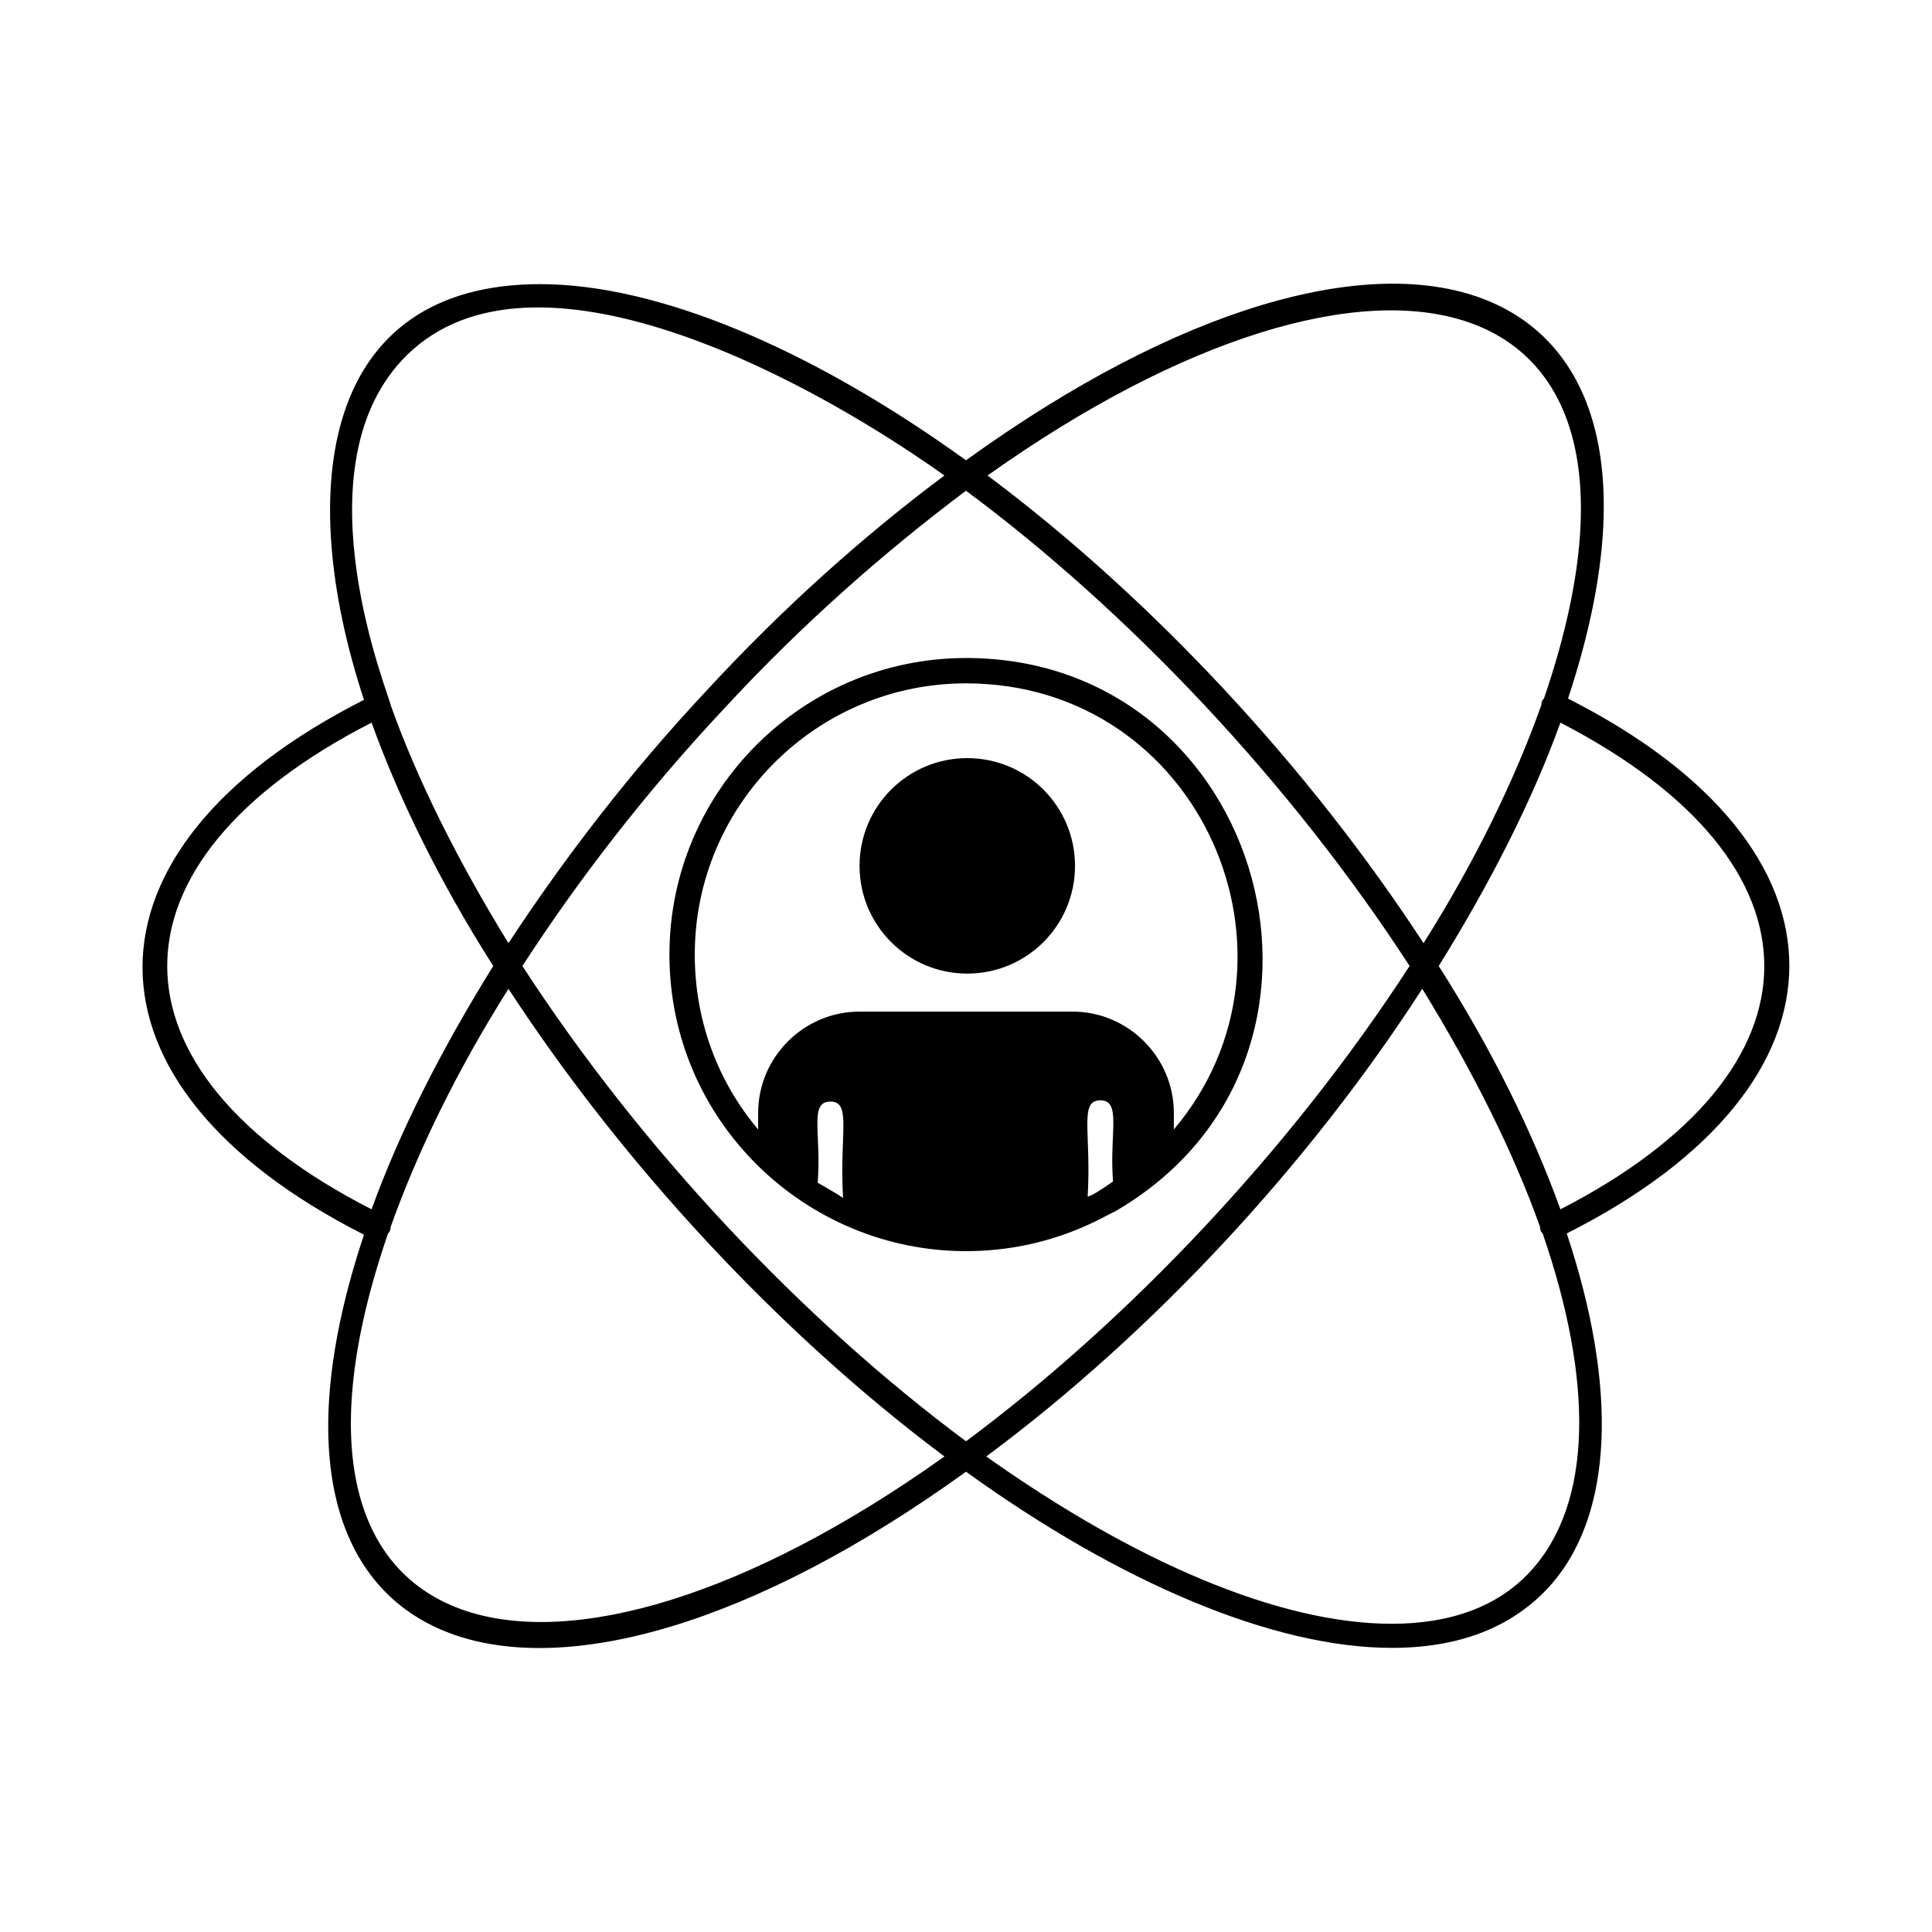 <?xml version="1.0" encoding="UTF-8"?>
<!-- Uploaded to: ICON Repo, www.svgrepo.com, Generator: ICON Repo Mixer Tools -->
<svg fill="#000000" width="800px" height="800px" version="1.1" viewBox="144 144 512 512" xmlns="http://www.w3.org/2000/svg">
 <g>
  <path d="m559.54 329.13c38.625-116.55-46.016-145.1-159.54-63.145-40.977-29.559-81.617-46.688-112.85-46.688-57.77 0-65.16 54.074-46.688 110.17-78.258 39.633-78.258 102.11 0 141.74-38.629 115.88 46.012 144.76 159.54 62.809 40.977 29.559 81.617 46.688 112.85 46.688 17.801 0 31.57-5.375 41.312-15.785 17.801-19.145 18.473-53.738 5.039-94.043 78.594-39.637 78.594-102.11 0.336-141.74zm-6.383 0c-0.336 0.336-0.672 0.672-0.672 1.68-7.055 19.816-17.465 41.312-31.234 63.145-30.23-46.352-71.539-91.023-115.54-123.94 103.45-73.555 186.41-54.746 147.45 59.113zm-35.602 70.871c-31.57 48.703-74.562 94.043-117.55 125.95-42.992-31.91-85.984-77.254-117.56-125.95 14.777-22.84 32.914-46.352 53.738-68.52 20.488-22.168 42.32-41.312 63.816-57.434 42.996 31.906 85.984 77.25 117.56 125.95zm-267.02-160.55c31.906-34.262 103.11 1.676 143.75 30.562-21.16 15.785-42.656 34.93-62.809 56.762-20.488 21.832-37.953 44.672-52.73 67.176-13.434-21.832-24.184-43.328-31.234-63.145-0.004-1.68-24.859-61.465 3.019-91.355zm-8.062 96.059c7.391 20.488 18.137 42.32 32.242 64.488-13.77 22.168-24.855 44-32.242 64.488-72.211-36.949-72.211-92.031 0-128.98zm4.367 135.36c0.336-0.336 0.672-0.672 0.672-1.68 7.055-19.816 17.465-41.312 31.234-63.145 30.23 46.352 71.539 91.023 115.54 123.94-104.12 74.23-186.41 54.078-147.45-59.113zm302.62 89.68c-8.398 9.07-20.824 13.77-36.609 13.77-29.895 0-68.184-16.457-107.48-44.336 44.336-32.914 85.648-77.586 115.54-123.94 13.434 21.832 24.184 43.328 31.234 63.145 0 1.008 0.336 1.344 0.672 1.68 13.438 38.961 13.438 71.543-3.356 89.68zm8.062-96.062c-7.391-20.488-18.137-42.32-32.242-64.488 13.77-22.168 24.855-44 32.242-64.488 72.211 37.285 71.875 92.031 0 128.98z"/>
  <path d="m400 318.38c-43.328 0-78.594 35.266-78.594 78.594 0 44 35.938 78.594 78.594 78.594 22.84 0 37.281-9.742 39.297-10.41 69.859-40.309 40.305-146.78-39.297-146.78zm-39.297 139.05c1.008-13.098-2.352-21.496 3.359-21.496s2.352 8.398 3.359 25.527c-2.019-1.344-4.371-2.688-6.719-4.031zm71.539 3.695c1.008-17.129-2.352-25.527 3.359-25.527 5.711 0 2.352 8.734 3.359 21.496-2.352 1.68-5.375 3.695-6.719 4.031zm22.84-17.805v-4.367c0-14.777-12.09-26.871-26.871-26.871l-56.426 0.004c-14.777 0-26.871 12.09-26.871 26.871v4.367c-10.746-12.762-16.793-28.887-16.793-46.352 0-39.633 32.242-71.875 71.875-71.875 62.141-0.004 93.711 72.547 55.086 118.22z"/>
  <path d="m400.34 344.91c-15.785 0-28.551 12.762-28.551 28.551 0 15.785 12.762 28.551 28.551 28.551 15.785 0 28.551-12.762 28.551-28.551-0.004-15.785-12.766-28.551-28.551-28.551z"/>
 </g>
</svg>